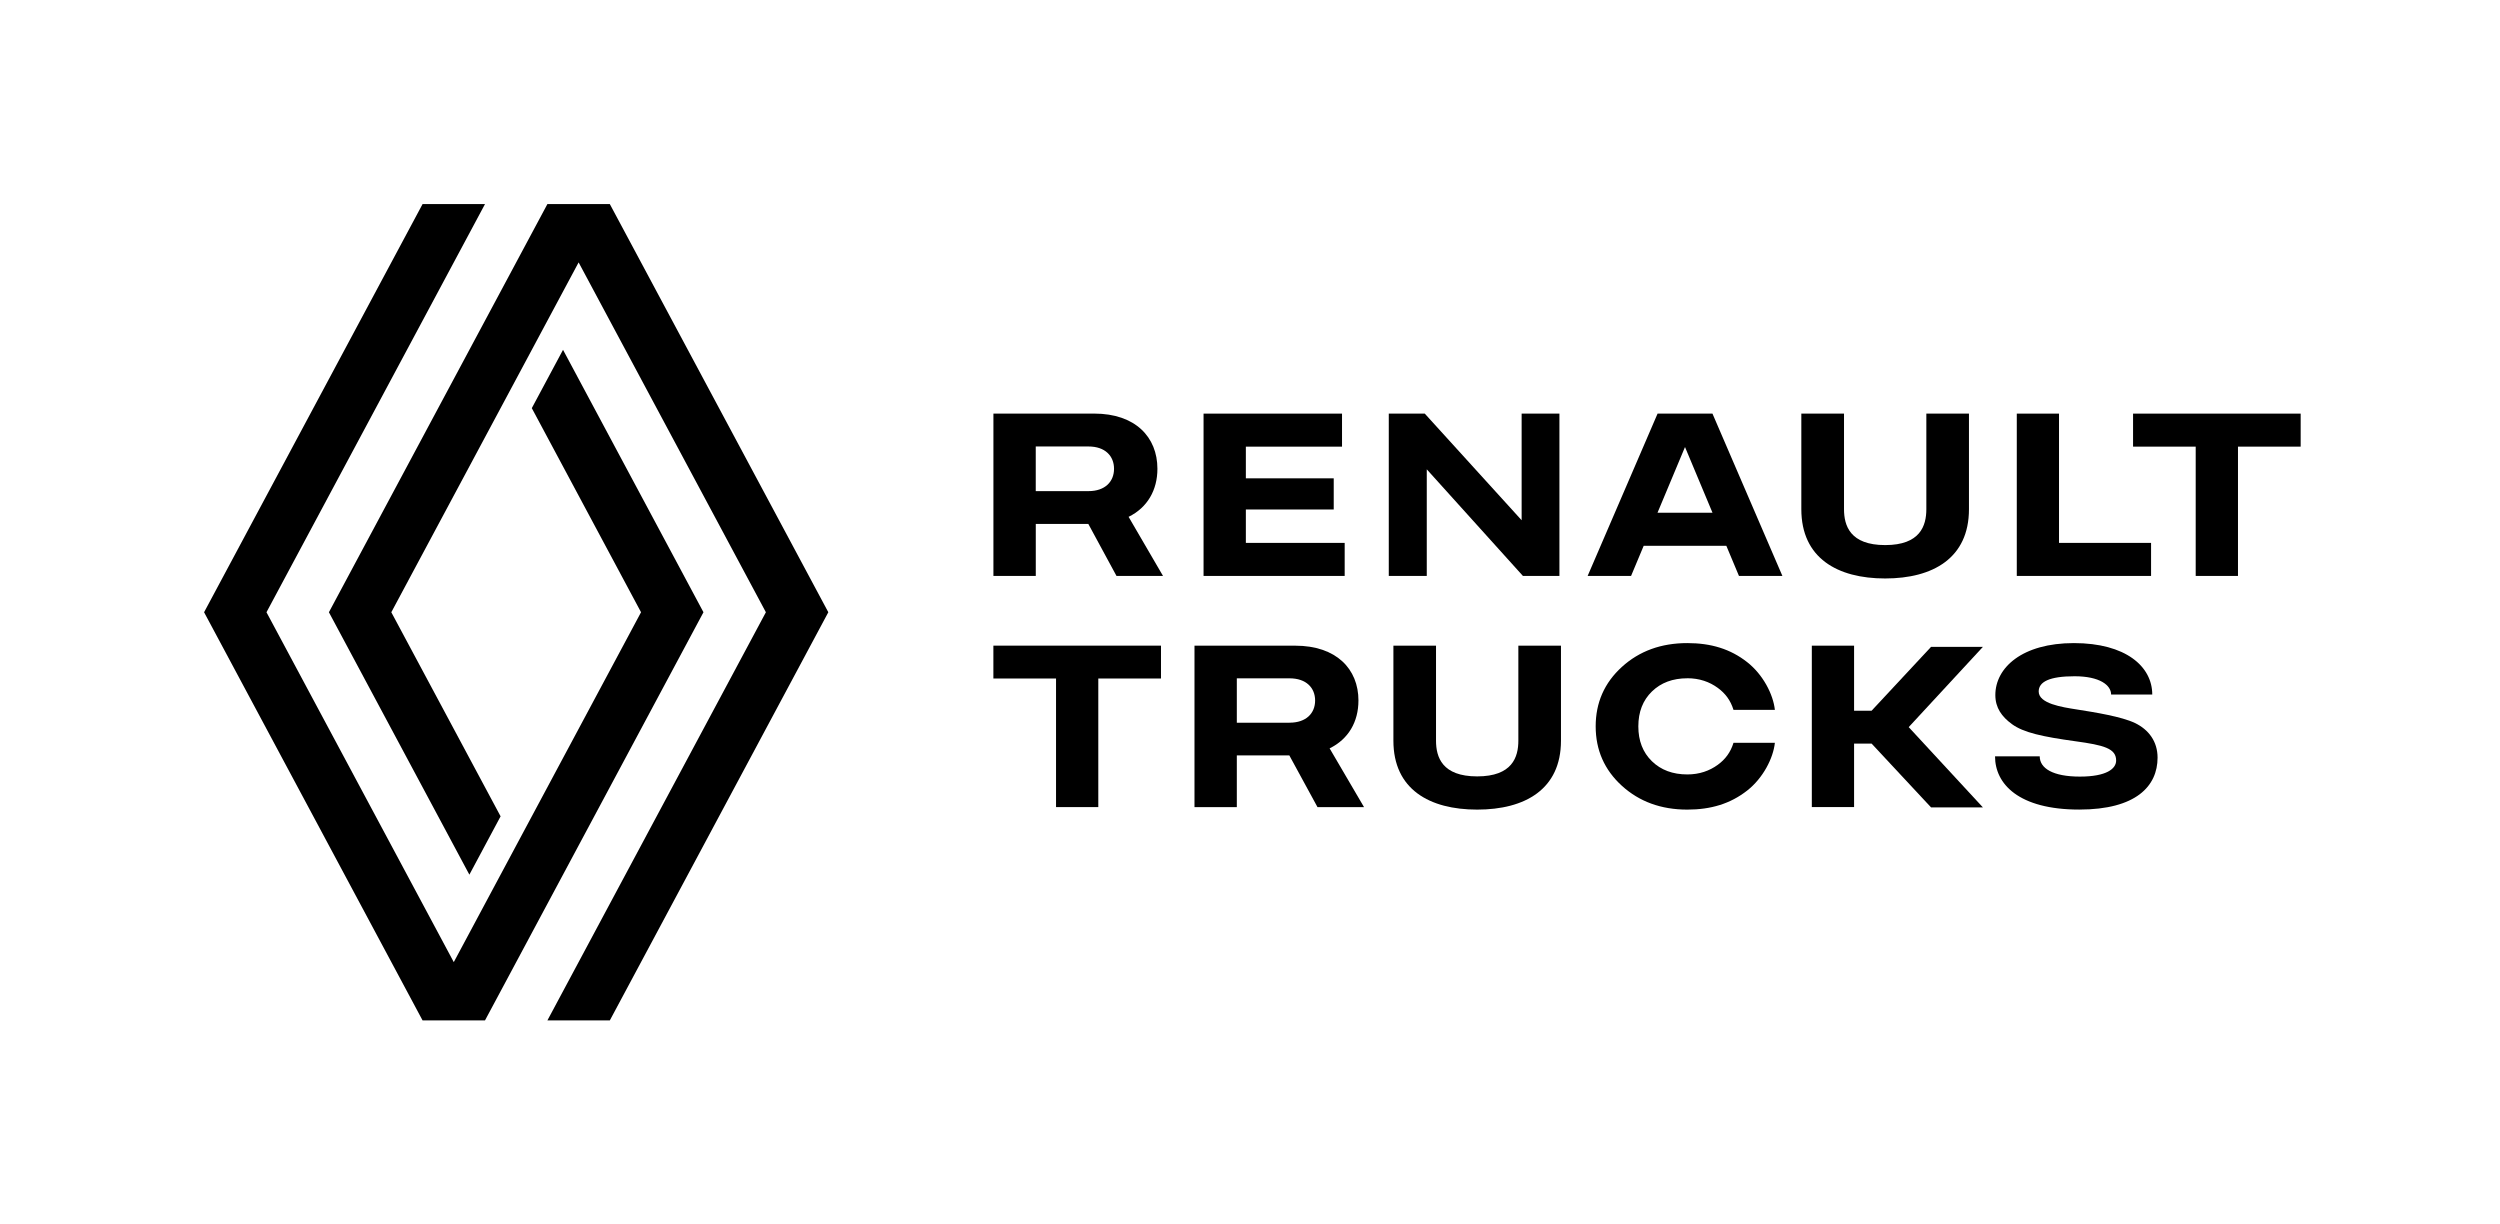 <svg width="147" height="72" viewBox="0 0 147 72" fill="none" xmlns="http://www.w3.org/2000/svg">
<path d="M32.187 12L19.34 36L27.599 51.43L29.435 48.001L23.009 36L34.023 15.429L45.034 36L32.187 60H35.858L48.705 36L35.858 12H32.187Z" fill="black"/>
<path d="M33.106 20.57L31.27 23.999L37.693 36L26.682 56.573L15.669 36L28.518 12H24.847L12 36L24.847 60H28.518L41.364 36L33.106 20.57Z" fill="black"/>
<path d="M65.648 33.865H68.385L66.361 30.39C67.473 29.845 68.056 28.813 68.056 27.564C68.056 25.698 66.754 24.319 64.341 24.319H58.413V33.865H60.904V30.808H63.994L65.65 33.865H65.648ZM60.902 26.253H64.004C64.98 26.253 65.505 26.81 65.505 27.565C65.505 28.321 64.978 28.878 64.004 28.878H60.902V26.253Z" fill="black"/>
<path d="M105.918 24.321V29.941C105.918 32.813 108.037 34.014 110.847 34.014C113.657 34.014 115.775 32.815 115.775 29.941V24.321H113.269V29.941C113.269 30.91 112.911 32.051 110.849 32.051C108.786 32.051 108.428 30.91 108.428 29.941V24.321H105.918Z" fill="black"/>
<path d="M79.067 31.922H73.256V29.958H78.423V28.126H73.256V26.263H78.911V24.321H70.769V33.865H79.067V31.922Z" fill="black"/>
<path d="M126.483 31.922H121.07V24.321H118.587V33.865H126.483V31.922Z" fill="black"/>
<path d="M102.249 33.865H104.805L100.692 24.319H97.466L93.353 33.865H95.907L96.649 32.092H101.508L102.251 33.865H102.249ZM97.461 30.149L99.078 26.285L100.695 30.149H97.461Z" fill="black"/>
<path d="M125.424 24.321V26.262H129.107V33.865H131.593V26.262H135.279V24.321H125.424Z" fill="black"/>
<path d="M91.694 33.865V24.321H89.472V30.59L83.777 24.321H81.66V33.865H83.894V27.596L89.548 33.865H91.694Z" fill="black"/>
<path d="M58.411 39.896H62.095V47.457H64.58V39.896H68.266V37.964H58.411V39.896Z" fill="black"/>
<path d="M89.279 43.554C89.279 44.518 88.921 45.652 86.858 45.652C84.796 45.652 84.438 44.518 84.438 43.554V37.966H81.932V43.554C81.932 46.411 84.05 47.605 86.858 47.605C89.667 47.605 91.785 46.413 91.785 43.554V37.966H89.279V43.554Z" fill="black"/>
<path d="M79.877 41.192C79.877 39.336 78.576 37.966 76.162 37.966H70.236V47.459H72.725V44.419H75.813L77.469 47.459H80.205L78.181 44.003C79.293 43.461 79.876 42.437 79.876 41.194L79.877 41.192ZM75.827 42.496H72.725V39.886H75.827C76.803 39.886 77.329 40.44 77.329 41.19C77.329 41.94 76.803 42.494 75.827 42.494V42.496Z" fill="black"/>
<path d="M113.545 38.037L110.05 41.79H109.02V37.964H106.535V47.457H109.02V43.722H110.049L113.545 47.474H116.594L112.232 42.755L116.594 38.037H113.545Z" fill="black"/>
<path d="M125.534 42.513C124.755 42.138 123.187 41.884 122.126 41.718C121.228 41.578 119.875 41.37 119.875 40.66C119.875 40.091 120.504 39.764 121.984 39.764C123.463 39.764 124.134 40.288 124.134 40.84H126.553C126.553 39.185 124.988 37.814 121.946 37.814C118.904 37.814 117.326 39.258 117.326 40.87C117.326 41.622 117.709 42.144 118.296 42.574C118.98 43.078 120.106 43.319 122.028 43.585C123.705 43.815 124.429 44.006 124.429 44.719C124.429 45.195 123.88 45.664 122.294 45.664C120.707 45.664 119.936 45.175 119.936 44.474H117.308C117.308 46.094 118.694 47.603 122.258 47.603C125.607 47.603 126.865 46.218 126.865 44.55C126.865 43.603 126.346 42.902 125.532 42.511L125.534 42.513Z" fill="black"/>
<path d="M99.217 39.881C99.925 39.881 100.519 40.091 101.005 40.447C101.447 40.769 101.758 41.18 101.93 41.742H104.363C104.264 40.824 103.663 39.663 102.735 38.935C101.747 38.157 100.603 37.814 99.214 37.814C97.675 37.814 96.392 38.281 95.365 39.216C94.338 40.15 93.826 41.316 93.826 42.709C93.826 44.103 94.339 45.268 95.365 46.203C96.392 47.137 97.673 47.605 99.214 47.605C100.603 47.605 101.747 47.259 102.735 46.484C103.663 45.755 104.264 44.594 104.363 43.676H101.93C101.758 44.238 101.447 44.65 101.005 44.971C100.519 45.325 99.925 45.537 99.217 45.537C98.359 45.537 97.665 45.278 97.132 44.76C96.6 44.242 96.334 43.559 96.334 42.711C96.334 41.862 96.6 41.178 97.132 40.66C97.665 40.142 98.359 39.883 99.217 39.883V39.881Z" fill="black"/>
</svg>
